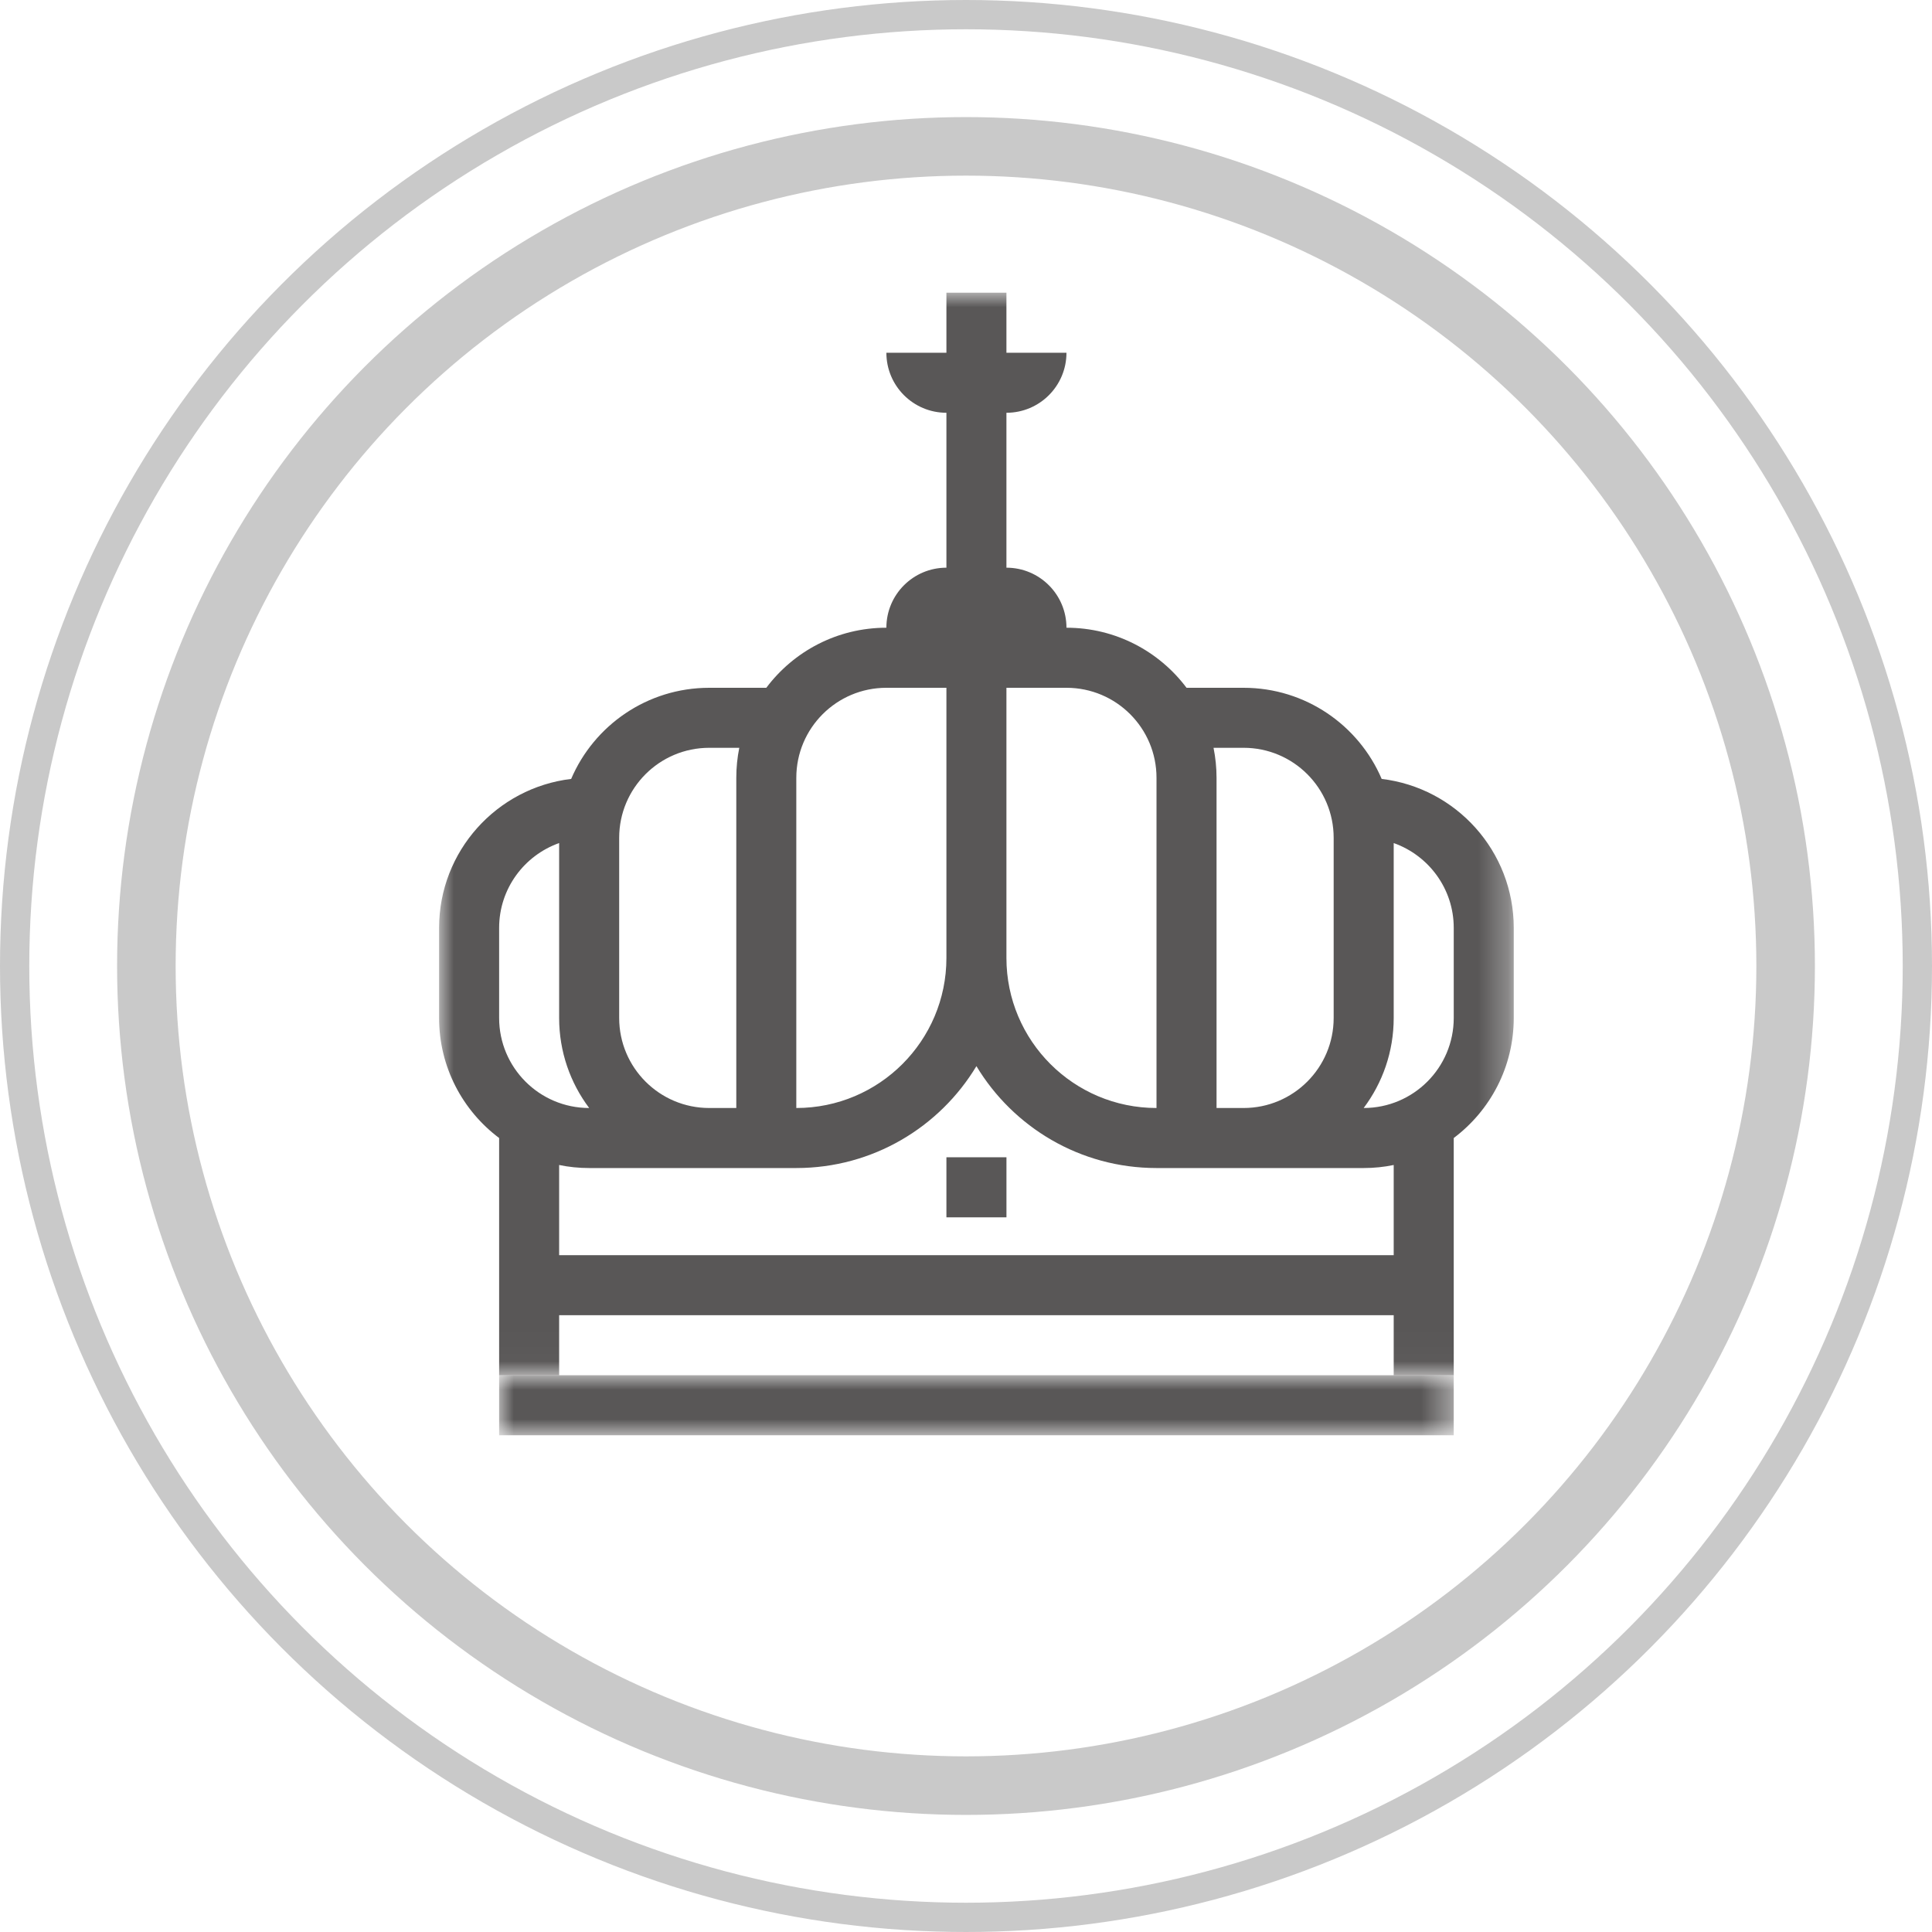 <?xml version="1.0" encoding="UTF-8"?>
<svg width="66px" height="66px" viewBox="0 0 66 66" version="1.1" xmlns="http://www.w3.org/2000/svg" xmlns:xlink="http://www.w3.org/1999/xlink">
    <title>icon-circle-crown</title>
    <defs>
        <filter id="filter-1">
            <feColorMatrix in="SourceGraphic" type="matrix" values="0 0 0 0 0.789 0 0 0 0 0.789 0 0 0 0 0.789 0 0 0 1 0"></feColorMatrix>
        </filter>
        <polygon id="path-2" points="0 0 36.712 0 36.712 36.98 0 36.98"></polygon>
        <polygon id="path-4" points="-1.77635684e-15 -3.55271368e-15 32.611 -3.55271368e-15 32.611 2.051 -1.77635684e-15 2.051"></polygon>
        <polygon id="path-6" points="0 39.031 36.712 39.031 36.712 0 0 0"></polygon>
    </defs>
    <g id="01-Landing" stroke="none" stroke-width="1" fill="none" fill-rule="evenodd">
        <g id="peers-landing_A-榮耀經典款" transform="translate(-1245, -2248)">
            <g id="重返榮耀" transform="translate(-5, 867)">
                <g id="content" transform="translate(410, 1087)">
                    <g id="row" transform="translate(0, 11)">
                        <g id="icon-circle-crown" transform="translate(840, 283)">
                            <circle id="Oval" stroke="#C9C9C9" cx="33" cy="33" r="32.5"></circle>
                            <circle id="Oval-Copy-3" stroke="#C9C9C9" stroke-width="2" cx="33" cy="33" r="28"></circle>
                            <g filter="url(#filter-1)" id="Crown">
                                <g transform="translate(15, 10)">
                                    <g id="Group-3" transform="translate(0, 0)">
                                        <mask id="mask-3" fill="white">
                                            <use xlink:href="#path-2"></use>
                                        </mask>
                                        <g id="Clip-2"></g>
                                        <path d="M31.585,27.851 C32.229,26.994 32.611,25.929 32.611,24.774 L32.611,18.8 C33.805,19.224 34.662,20.36 34.662,21.699 L34.662,24.774 C34.662,26.473 33.284,27.851 31.585,27.851 L31.585,27.851 Z M32.611,32.878 L20.406,32.878 L16.305,32.878 L4.101,32.878 L4.101,29.798 C4.432,29.867 4.775,29.902 5.127,29.902 L7.177,29.902 L12.203,29.902 C14.815,29.902 17.1,28.506 18.356,26.421 C19.611,28.506 21.897,29.902 24.508,29.902 L29.534,29.902 L31.585,29.902 C31.936,29.902 32.279,29.867 32.611,29.798 L32.611,32.878 Z M2.051,21.699 C2.051,20.36 2.907,19.224 4.101,18.8 L4.101,24.774 C4.101,25.929 4.483,26.994 5.127,27.851 C3.428,27.851 2.051,26.473 2.051,24.774 L2.051,21.699 Z M9.229,15.546 L10.255,15.546 C10.188,15.877 10.153,16.22 10.153,16.571 L10.153,27.851 L9.229,27.851 C7.529,27.851 6.152,26.473 6.152,24.774 L6.152,18.622 C6.152,16.923 7.529,15.546 9.229,15.546 L9.229,15.546 Z M15.28,13.496 L17.331,13.496 L17.331,22.724 C17.331,25.555 15.035,27.851 12.203,27.851 L12.203,16.571 C12.203,14.872 13.581,13.496 15.28,13.496 L15.28,13.496 Z M19.381,13.496 L21.432,13.496 C23.131,13.496 24.508,14.872 24.508,16.571 L24.508,27.851 C21.677,27.851 19.381,25.555 19.381,22.724 L19.381,13.496 Z M27.483,15.546 C29.183,15.546 30.56,16.923 30.56,18.622 L30.56,24.774 C30.56,26.473 29.183,27.851 27.483,27.851 L26.559,27.851 L26.559,16.571 C26.559,16.22 26.523,15.877 26.456,15.546 L27.483,15.546 Z M36.712,21.699 L36.712,21.699 C36.712,19.076 34.742,16.913 32.2,16.609 C31.418,14.779 29.601,13.496 27.483,13.496 L25.534,13.496 C24.599,12.25 23.109,11.444 21.432,11.444 C21.432,10.311 20.514,9.393 19.381,9.393 L19.381,4.101 C20.514,4.101 21.432,3.183 21.432,2.05 L19.381,2.05 L19.381,-0.001 L17.331,-0.001 L17.331,2.05 L15.28,2.05 C15.28,3.183 16.198,4.101 17.331,4.101 L17.331,9.393 C16.198,9.393 15.28,10.311 15.28,11.444 C13.602,11.444 12.113,12.25 11.178,13.496 L9.229,13.496 C7.111,13.496 5.294,14.779 4.512,16.609 C1.97,16.913 0,19.076 0,21.699 L0,24.774 C0,26.452 0.805,27.941 2.051,28.876 L2.051,32.878 L2.051,34.294 L2.051,34.929 L2.051,36.98 L4.101,36.98 L4.101,34.929 L16.305,34.929 L20.406,34.929 L32.611,34.929 L32.611,36.98 L34.662,36.98 L34.662,34.929 L34.662,34.294 L34.662,32.878 L34.662,28.876 C35.906,27.941 36.712,26.452 36.712,24.774 L36.712,21.699 Z" id="Fill-1" fill="#595757" mask="url(#mask-3)"></path>
                                    </g>
                                    <g id="Group-6" transform="translate(2.051, 36.98)">
                                        <mask id="mask-5" fill="white">
                                            <use xlink:href="#path-4"></use>
                                        </mask>
                                        <g id="Clip-5"></g>
                                        <polygon id="Fill-4" fill="#595757" mask="url(#mask-5)" points="14.255 -3.55271368e-15 -1.77635684e-15 -3.55271368e-15 -1.77635684e-15 2.051 14.255 2.051 18.357 2.051 32.611 2.051 32.611 -3.55271368e-15 18.357 -3.55271368e-15"></polygon>
                                    </g>
                                    <mask id="mask-7" fill="white">
                                        <use xlink:href="#path-6"></use>
                                    </mask>
                                    <g id="Clip-8"></g>
                                    <polygon id="Fill-7" fill="#595757" mask="url(#mask-7)" points="17.331 31.586 19.382 31.586 19.382 29.534 17.331 29.534"></polygon>
                                </g>
                            </g>
                        </g>
                    </g>
                </g>
            </g>
        </g>
    </g>
</svg>